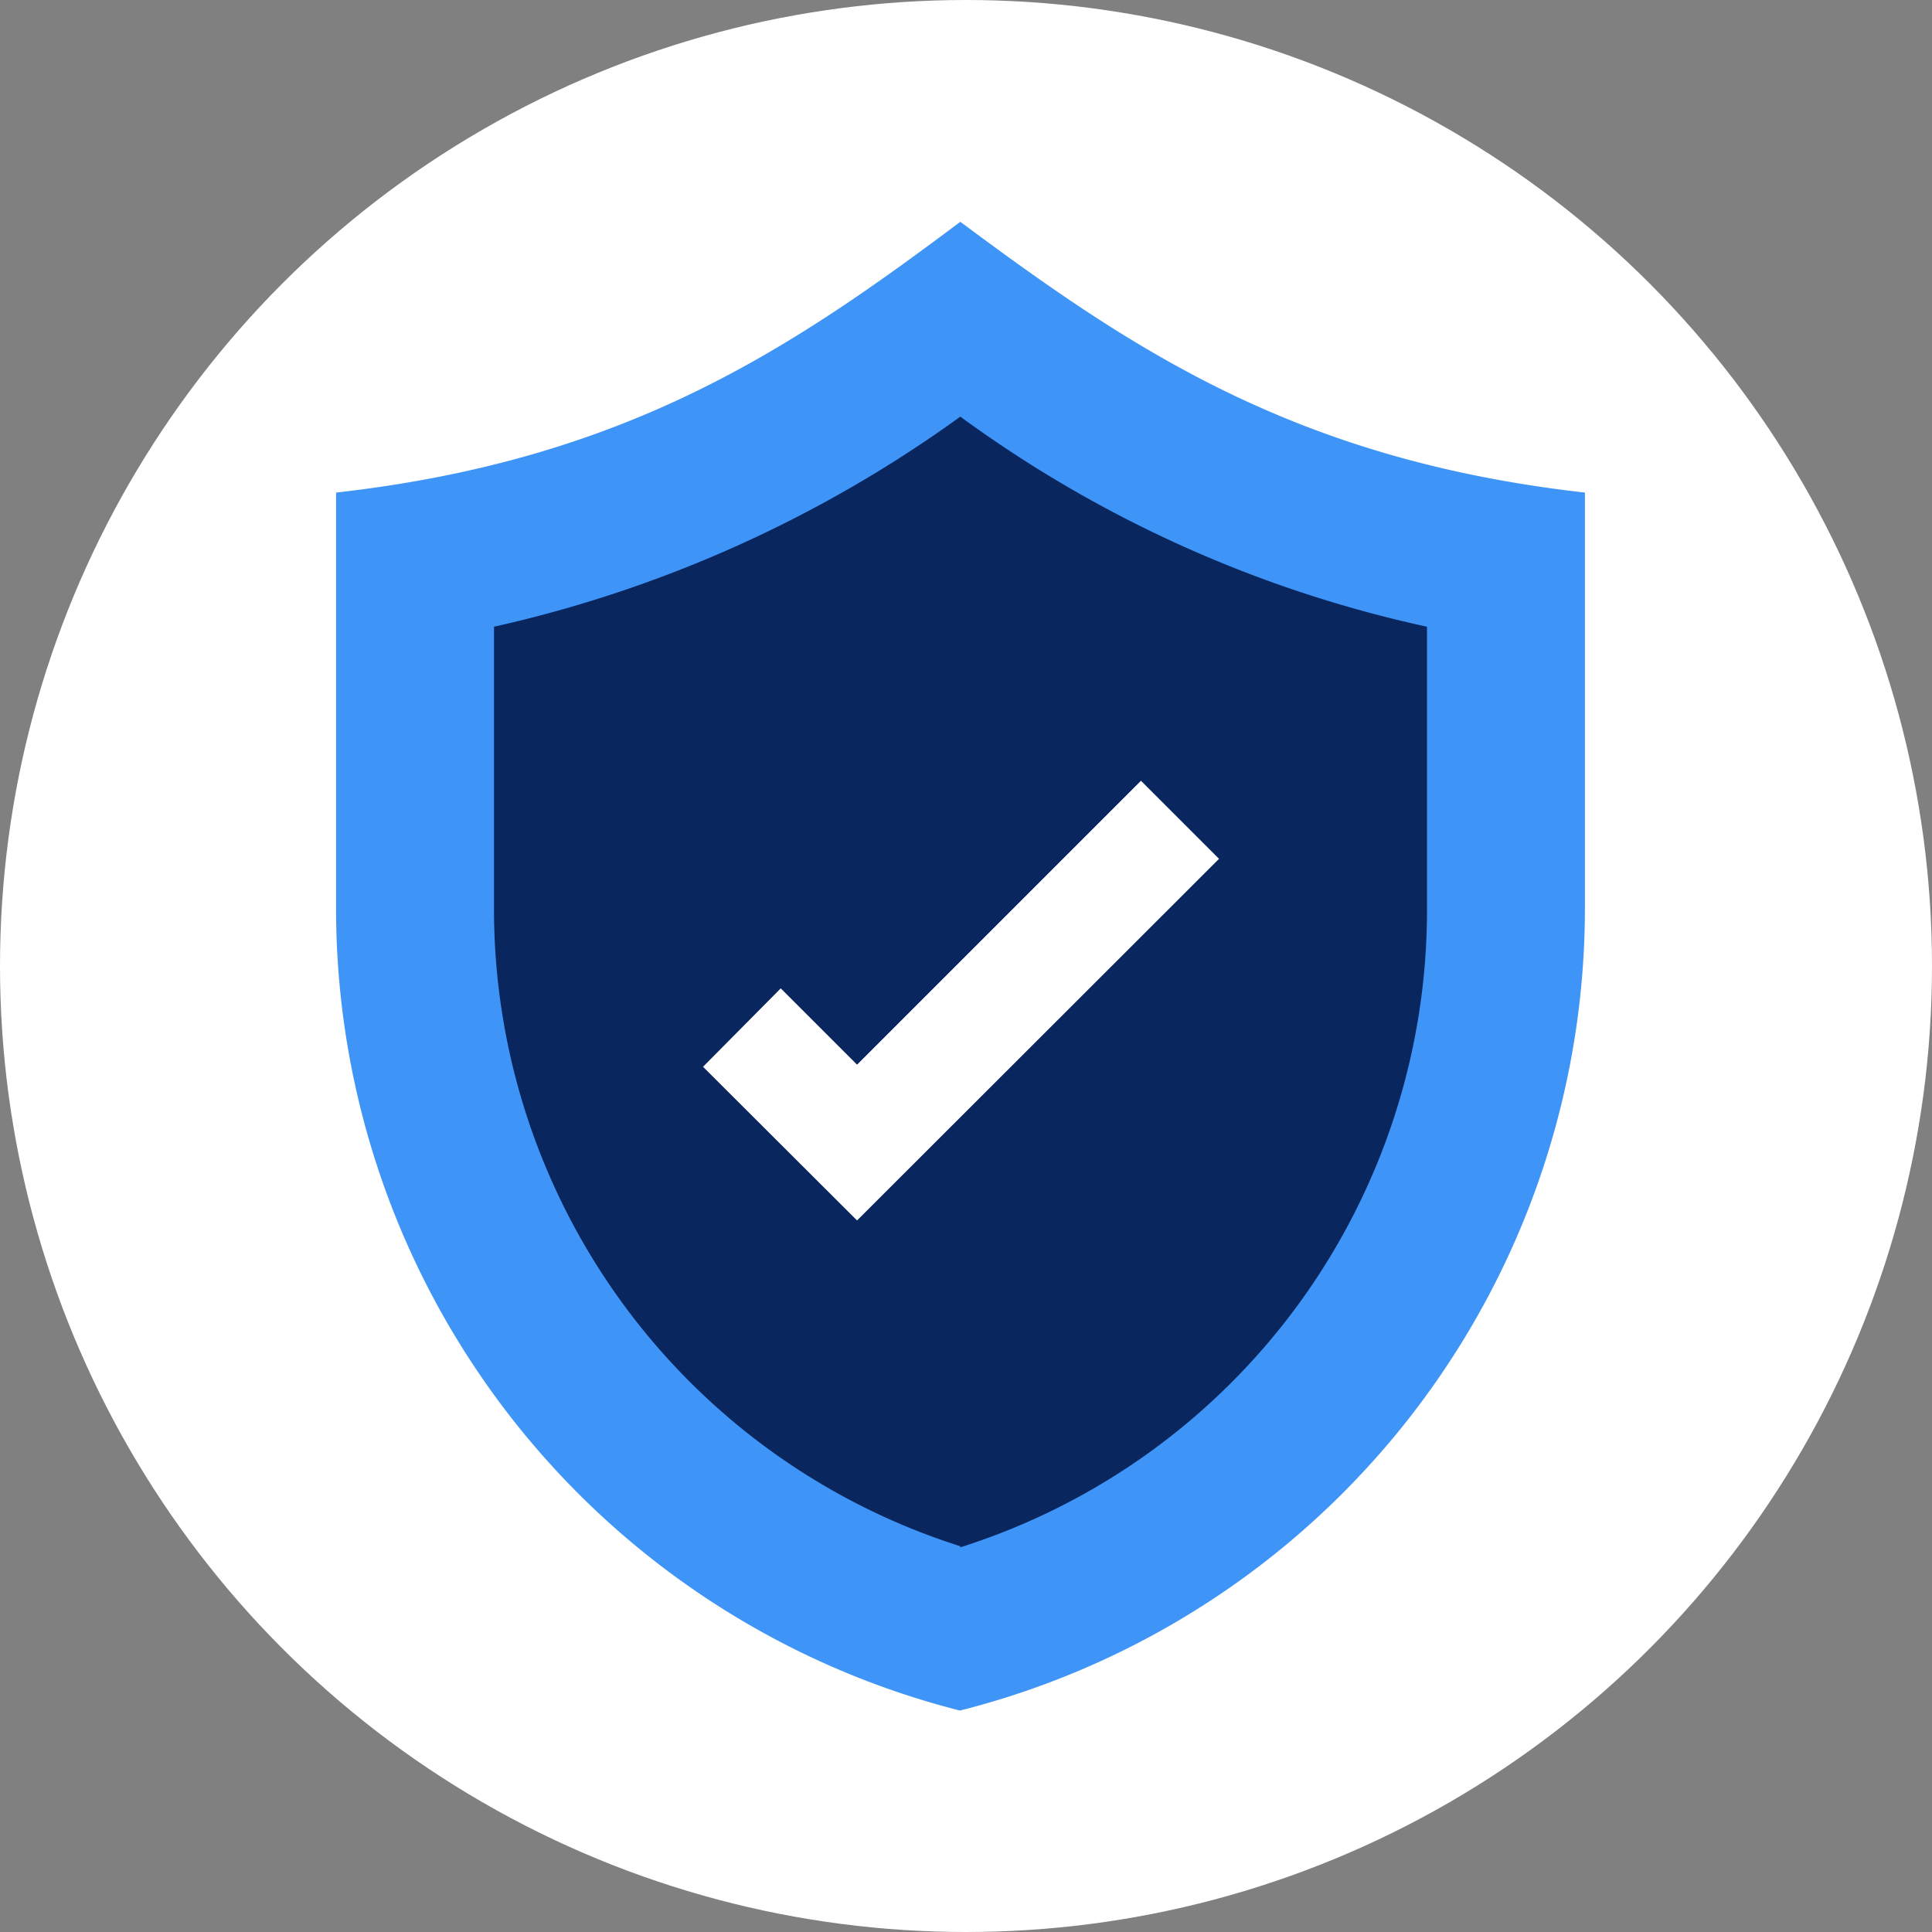 <svg xmlns="http://www.w3.org/2000/svg" viewBox="0 0 54.44 54.44"><rect x="0" y="0" width="54.44" height="54.44" fill="#808080" stroke="none"/><defs><style>.cls-1{fill:#fff;}.cls-2{fill:#3f95f7;}.cls-3{fill:#09265e;}</style></defs><g id="katman_2" data-name="katman 2"><g id="content"><circle class="cls-1" cx="27.22" cy="27.22" r="27.22"/><path class="cls-2" d="M44.66,13.88V25.6A23.32,23.32,0,0,1,27.05,48.2,23.31,23.31,0,0,1,9.47,25.6V13.88c8.14-.92,12.75-4,17.59-7.63,4.85,3.61,9.46,6.71,17.6,7.63Z"/><path class="cls-3" d="M27.06,43.57a18.83,18.83,0,0,1-13.14-18V17.66a35.73,35.73,0,0,0,13.14-5.92,34.79,34.79,0,0,0,13.15,5.92V25.6a18.83,18.83,0,0,1-13.15,18Z"/><path class="cls-1" d="M24.15,34.39l-4.34-4.33L22,27.85,24.15,30l8-8,2.2,2.2Z"/></g></g></svg>